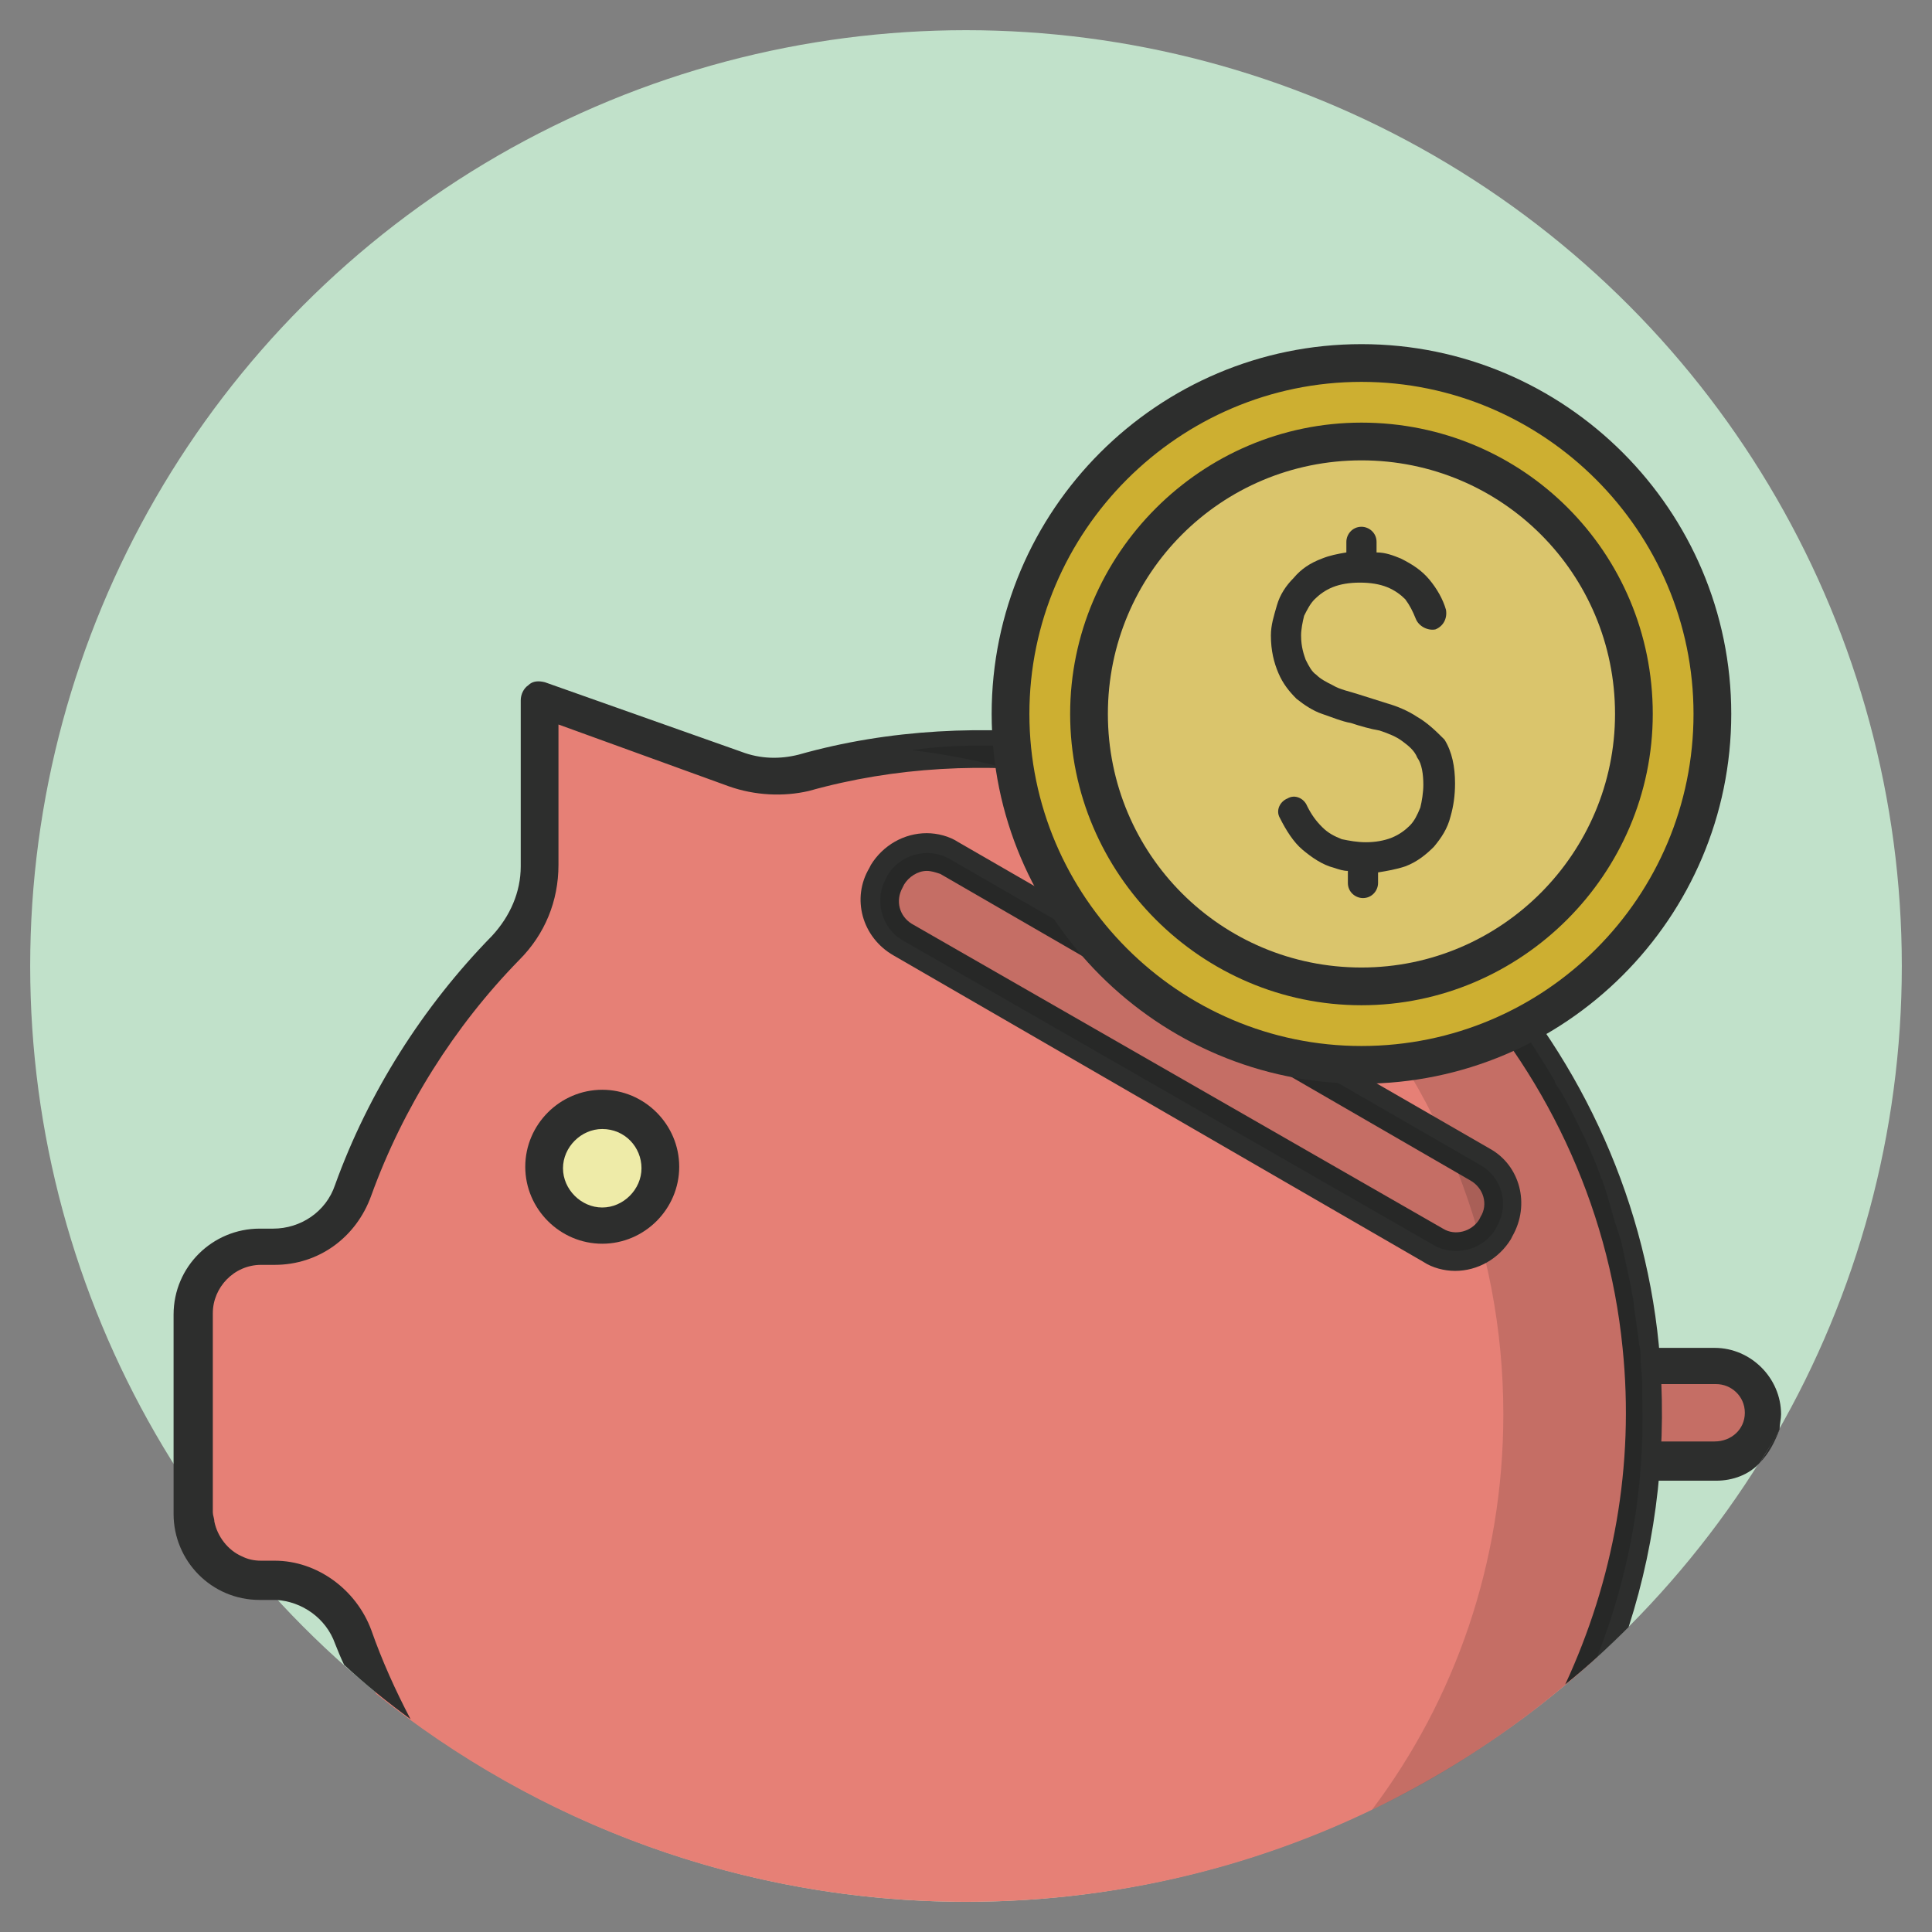 <?xml version="1.0" encoding="UTF-8"?>
<svg xmlns="http://www.w3.org/2000/svg" xmlns:xlink="http://www.w3.org/1999/xlink" id="Слой_1" version="1.1" viewBox="0 0 128 128" xml:space="preserve">
  <rect x="0" y="0" width="128" height="128" fill="#808080" stroke="none"/>
  <g>
    <circle cx="64" cy="64" fill="#C1E1CA" r="62"></circle>
    <g>
      <g>
        <g>
          <g>
            <path d="M113.6,90.5H64.9c-1.7,0-3.1,1.4-3.1,3.1c0,1.7,1.4,3.1,3.1,3.1h48.8c1.7,0,3.1-1.4,3.1-3.1       C116.7,91.9,115.4,90.5,113.6,90.5z" fill="#E68076"></path>
          </g>
        </g>
        <g opacity="0.15">
          <g>
            <path d="M113.6,90.5H64.9c-1.7,0-3.1,1.4-3.1,3.1c0,1.7,1.4,3.1,3.1,3.1h48.8c1.7,0,3.1-1.4,3.1-3.1       C116.7,91.9,115.4,90.5,113.6,90.5z" fill="#04080A"></path>
          </g>
        </g>
        <g>
          <g>
            <path d="M117.9,94.7c-0.4,0.7-0.8,1.4-1.3,2.2C117.2,96.3,117.6,95.5,117.9,94.7z" fill="#2D2E2D"></path>
            <path d="M118,93.7c0-2.4-2-4.4-4.4-4.4H64.9c-2.4,0-4.4,2-4.4,4.4s2,4.4,4.4,4.4h48.8c1.1,0,2.2-0.4,2.9-1.2       c0.4-0.7,0.9-1.4,1.3-2.2C117.9,94.4,118,94,118,93.7z M113.6,95.5H64.9c-1,0-1.9-0.8-1.9-1.9s0.8-1.9,1.9-1.9h48.8       c1,0,1.9,0.8,1.9,1.9S114.7,95.5,113.6,95.5z" fill="#2D2E2D"></path>
          </g>
        </g>
        <path d="M108.7,89.3C106.7,69.4,91.2,53,71.4,50.1c-6.4-0.9-12.5-0.5-18.2,1.1c-1.5,0.4-3.1,0.3-4.5-0.2l-13-4.6     v11c0,2-0.8,4-2.2,5.4c-4.4,4.5-7.9,10-10.1,16.1c-0.8,2.2-2.9,3.8-5.2,3.8h-0.9c-2.4,0-4.4,2-4.4,4.4V99v1.3     c0,2.4,2,4.4,4.4,4.4c0,0,0,0,0,0h0.9c2.4,0,4.4,1.5,5.2,3.8c0.4,1.3,1,2.5,1.5,3.7C35.6,120.8,49.2,126,64,126     c16.1,0,30.8-6.1,41.8-16.2C108.3,103.5,109.4,96.6,108.7,89.3z" fill="#E68076"></path>
        <path d="M109.9,89.1c-2-20.4-18.1-37.3-38.3-40.3C65.3,48,58.9,48.3,52.9,50c-1.2,0.3-2.5,0.3-3.8-0.2l-13-4.6     c-0.4-0.1-0.8-0.1-1.1,0.2c-0.3,0.2-0.5,0.6-0.5,1v11c0,1.7-0.7,3.3-1.9,4.6c-4.6,4.7-8.2,10.4-10.4,16.5     c-0.6,1.8-2.3,2.9-4.1,2.9h-0.9c-3.1,0-5.7,2.5-5.7,5.7v10v3.2c0,3.1,2.5,5.7,5.7,5.7h0.9c0.1,0,0.1,0,0.2,0     c1.7,0.1,3.3,1.2,3.9,2.9c0.2,0.5,0.4,1,0.6,1.4c1.4,1.3,2.9,2.5,4.4,3.6c-1-1.9-1.9-3.9-2.6-5.9c-1-2.7-3.6-4.6-6.4-4.6h-0.9     c-0.5,0-0.9-0.1-1.3-0.3c-0.9-0.4-1.6-1.3-1.8-2.3c0-0.2-0.1-0.4-0.1-0.6V87c0-1.7,1.4-3.2,3.2-3.2h0.9c2.9,0,5.4-1.8,6.4-4.6     c2.1-5.8,5.5-11.2,9.8-15.6c1.7-1.7,2.6-3.9,2.6-6.3v-9.3l11.3,4.1c1.7,0.6,3.6,0.7,5.3,0.3c5.7-1.6,11.7-1.9,17.7-1.1     c19.1,2.8,34.3,18.8,36.2,38c0.8,7.8-0.6,15.4-3.8,22.3c1.5-1.2,2.9-2.5,4.2-3.8C109.8,101.9,110.5,95.6,109.9,89.1z" fill="#2D2E2D"></path>
        <g>
          <g opacity="0.15">
            <path d="M108.8,91.6c0-0.5-0.1-1-0.1-1.6c0-0.3,0-0.6-0.1-0.9c-0.1-1-0.3-2-0.4-3.1c-0.1-0.3-0.1-0.6-0.2-1       c-0.2-0.9-0.4-1.9-0.6-2.8c-0.1-0.3-0.2-0.6-0.3-0.9c-0.3-0.9-0.5-1.8-0.8-2.7c-0.1-0.2-0.1-0.4-0.2-0.5       c-0.3-0.9-0.7-1.8-1.1-2.7c-0.1-0.2-0.2-0.4-0.3-0.6c-0.5-1-0.9-1.9-1.5-2.8c-0.1-0.1-0.2-0.3-0.2-0.4c-1.2-2-2.4-3.9-3.9-5.7       c0,0,0,0,0-0.1c-0.7-0.9-1.5-1.7-2.3-2.6c-0.1-0.1-0.1-0.1-0.2-0.2c-0.8-0.8-1.6-1.6-2.4-2.4c0,0-0.1-0.1-0.1-0.1       c-0.8-0.7-1.7-1.4-2.5-2.1c-0.1,0-0.1-0.1-0.2-0.2c-0.8-0.6-1.7-1.2-2.6-1.8c-0.2-0.1-0.4-0.3-0.6-0.4c-0.8-0.5-1.7-1-2.5-1.5       c-0.3-0.1-0.6-0.3-0.8-0.4c-0.7-0.4-1.4-0.7-2.2-1c-0.4-0.2-0.7-0.3-1.1-0.5c-0.7-0.3-1.5-0.6-2.2-0.8       c-0.4-0.1-0.7-0.3-1.1-0.4c-0.9-0.3-1.8-0.5-2.7-0.7c-0.3-0.1-0.7-0.2-1-0.2c-1-0.2-2-0.4-3-0.6c-0.4-0.1-0.7-0.1-1.1-0.1       c-0.4-0.1-0.8-0.1-1.3-0.2c-0.3,0-0.6,0-0.9-0.1c-0.5,0-0.9-0.1-1.4-0.1c-0.3,0-0.7,0-1,0c-0.4,0-0.8,0-1.2,0       c-1.5,0-2.9,0.1-4.3,0.3C82.4,52.3,99.6,71,99.6,93.7c0,9.8-3.2,18.9-8.7,26.2c5.5-2.6,10.5-6.1,14.9-10.1       c2.1-5.3,3.2-11.1,3-17.2C108.8,92.2,108.8,91.9,108.8,91.6z" fill="#04080A"></path>
          </g>
        </g>
      </g>
      <g>
        <path d="M98.7,76.1L63.5,55.8c-0.6-0.4-1.4-0.6-2.1-0.6c-1.5,0-2.9,0.8-3.7,2.1l-0.1,0.2c-1.2,2-0.5,4.6,1.6,5.8     l35.1,20.3c0.6,0.4,1.4,0.6,2.1,0.6c1.5,0,2.9-0.8,3.7-2.1l0.1-0.2C101.4,79.8,100.7,77.2,98.7,76.1z M98.1,80.6L98,80.8     c-0.5,0.8-1.6,1.1-2.4,0.6L60.4,61.2c-0.8-0.5-1.1-1.5-0.6-2.4l0.1-0.2c0.3-0.5,0.9-0.9,1.5-0.9c0.3,0,0.6,0.1,0.9,0.2l35.1,20.3     C98.3,78.7,98.6,79.8,98.1,80.6z" fill="#2D2E2D"></path>
      </g>
      <g opacity="0.15">
        <path d="M98.1,77.2L62.9,56.9c-1.4-0.8-3.3-0.3-4.1,1.1l-0.1,0.2c-0.8,1.4-0.3,3.3,1.1,4.1L95,82.5     c1.4,0.8,3.3,0.3,4.1-1.1l0.1-0.2C100,79.8,99.5,78,98.1,77.2z" fill="#04080A"></path>
      </g>
      <g>
        <g>
          <circle cx="90.2" cy="47.3" fill="#EFC935" r="23.3"></circle>
        </g>
        <g>
          <circle cx="90.2" cy="47.3" fill="#CDAF31" r="23.3"></circle>
        </g>
        <g>
          <path d="M90.2,22.8c-13.5,0-24.5,11-24.5,24.5c0,13.5,11,24.5,24.5,24.5s24.5-11,24.5-24.5      C114.7,33.8,103.7,22.8,90.2,22.8z M90.2,69.3c-12.1,0-22-9.9-22-22c0-12.1,9.9-22,22-22s22,9.9,22,22      C112.2,59.4,102.4,69.3,90.2,69.3z" fill="#2D2E2D"></path>
        </g>
        <g opacity="0.3">
          <path d="M90.2,29.2c-9.9,0-18,8.1-18,18s8.1,18,18,18s18-8.1,18-18S100.2,29.2,90.2,29.2z" fill="#F8F9F7"></path>
        </g>
        <g>
          <path d="M90.2,28c-10.6,0-19.3,8.7-19.3,19.3c0,10.6,8.7,19.3,19.3,19.3s19.3-8.7,19.3-19.3      C109.5,36.6,100.9,28,90.2,28z M90.2,64.1c-9.3,0-16.8-7.5-16.8-16.8c0-9.3,7.5-16.8,16.8-16.8S107,38,107,47.3      C107,56.5,99.5,64.1,90.2,64.1z" fill="#2D2E2D"></path>
        </g>
        <g>
          <path d="M93.9,47.5c-0.6-0.4-1.3-0.7-2-0.9c-0.6-0.2-1.3-0.4-1.9-0.6c-0.6-0.2-1.2-0.3-1.7-0.6      c-0.4-0.2-0.8-0.4-1.1-0.7c-0.3-0.2-0.5-0.6-0.7-1c-0.1-0.3-0.3-0.8-0.3-1.6c0-0.4,0.1-0.9,0.2-1.3c0.2-0.4,0.4-0.8,0.7-1.1      c0.3-0.3,0.7-0.6,1.2-0.8c0.5-0.2,1.1-0.3,1.8-0.3c0.7,0,1.3,0.1,1.8,0.3c0.5,0.2,0.9,0.5,1.2,0.8c0.3,0.4,0.5,0.8,0.7,1.3      c0.2,0.5,0.8,0.8,1.3,0.7c0.5-0.2,0.8-0.7,0.7-1.3c-0.2-0.7-0.6-1.4-1.1-2c-0.5-0.6-1.1-1-1.9-1.4c-0.5-0.2-1-0.4-1.6-0.4v-0.7      c0-0.6-0.5-1-1-1c-0.6,0-1,0.5-1,1v0.7c-0.6,0.1-1.1,0.2-1.6,0.4c-0.8,0.3-1.4,0.7-1.9,1.3c-0.5,0.5-0.9,1.1-1.1,1.8      c-0.2,0.7-0.4,1.3-0.4,2c0,1,0.2,1.8,0.5,2.5c0.3,0.7,0.7,1.2,1.2,1.7c0.5,0.4,1.1,0.8,1.7,1c0.6,0.2,1.3,0.5,1.9,0.6      c0.6,0.2,1.3,0.4,1.9,0.5c0.6,0.2,1.1,0.4,1.5,0.7c0.4,0.3,0.8,0.6,1,1.1c0.3,0.4,0.4,1.1,0.4,1.8c0,0.5-0.1,1.1-0.2,1.5      c-0.2,0.5-0.4,0.9-0.7,1.2c-0.3,0.3-0.7,0.6-1.2,0.8c-0.5,0.2-1.1,0.3-1.7,0.3c-0.6,0-1.1-0.1-1.6-0.2c-0.5-0.2-0.9-0.4-1.3-0.8      c-0.4-0.4-0.7-0.8-1-1.4c-0.2-0.5-0.8-0.8-1.3-0.5c-0.5,0.2-0.8,0.8-0.5,1.3c0.4,0.8,0.9,1.6,1.5,2.1c0.6,0.5,1.3,1,2.1,1.2      c0.3,0.1,0.6,0.2,0.9,0.2v0.8c0,0.6,0.5,1,1,1c0.6,0,1-0.5,1-1v-0.7c0.6-0.1,1.2-0.2,1.8-0.4c0.8-0.3,1.4-0.8,1.9-1.3      c0.5-0.6,0.9-1.2,1.1-2c0.2-0.7,0.3-1.4,0.3-2.2c0-1.1-0.2-2.1-0.7-2.9C95.2,48.5,94.6,47.9,93.9,47.5z" fill="#2D2E2D"></path>
        </g>
        <g>
          <path d="      M90.2,55.8" fill="none" stroke="#373B39" stroke-linecap="round" stroke-linejoin="round" stroke-miterlimit="10" stroke-width="2.5"></path>
        </g>
      </g>
      <g>
        <circle cx="39.9" cy="77.3" fill="#EEEBA8" r="3.9"></circle>
      </g>
      <g>
        <path d="M39.9,72.2c-2.8,0-5.1,2.3-5.1,5.1s2.3,5.1,5.1,5.1c2.8,0,5.1-2.3,5.1-5.1S42.7,72.2,39.9,72.2z M39.9,80     c-1.4,0-2.6-1.2-2.6-2.6s1.2-2.6,2.6-2.6c1.5,0,2.6,1.2,2.6,2.6S41.3,80,39.9,80z" fill="#2D2E2D"></path>
      </g>
    </g>
  </g>
</svg>
